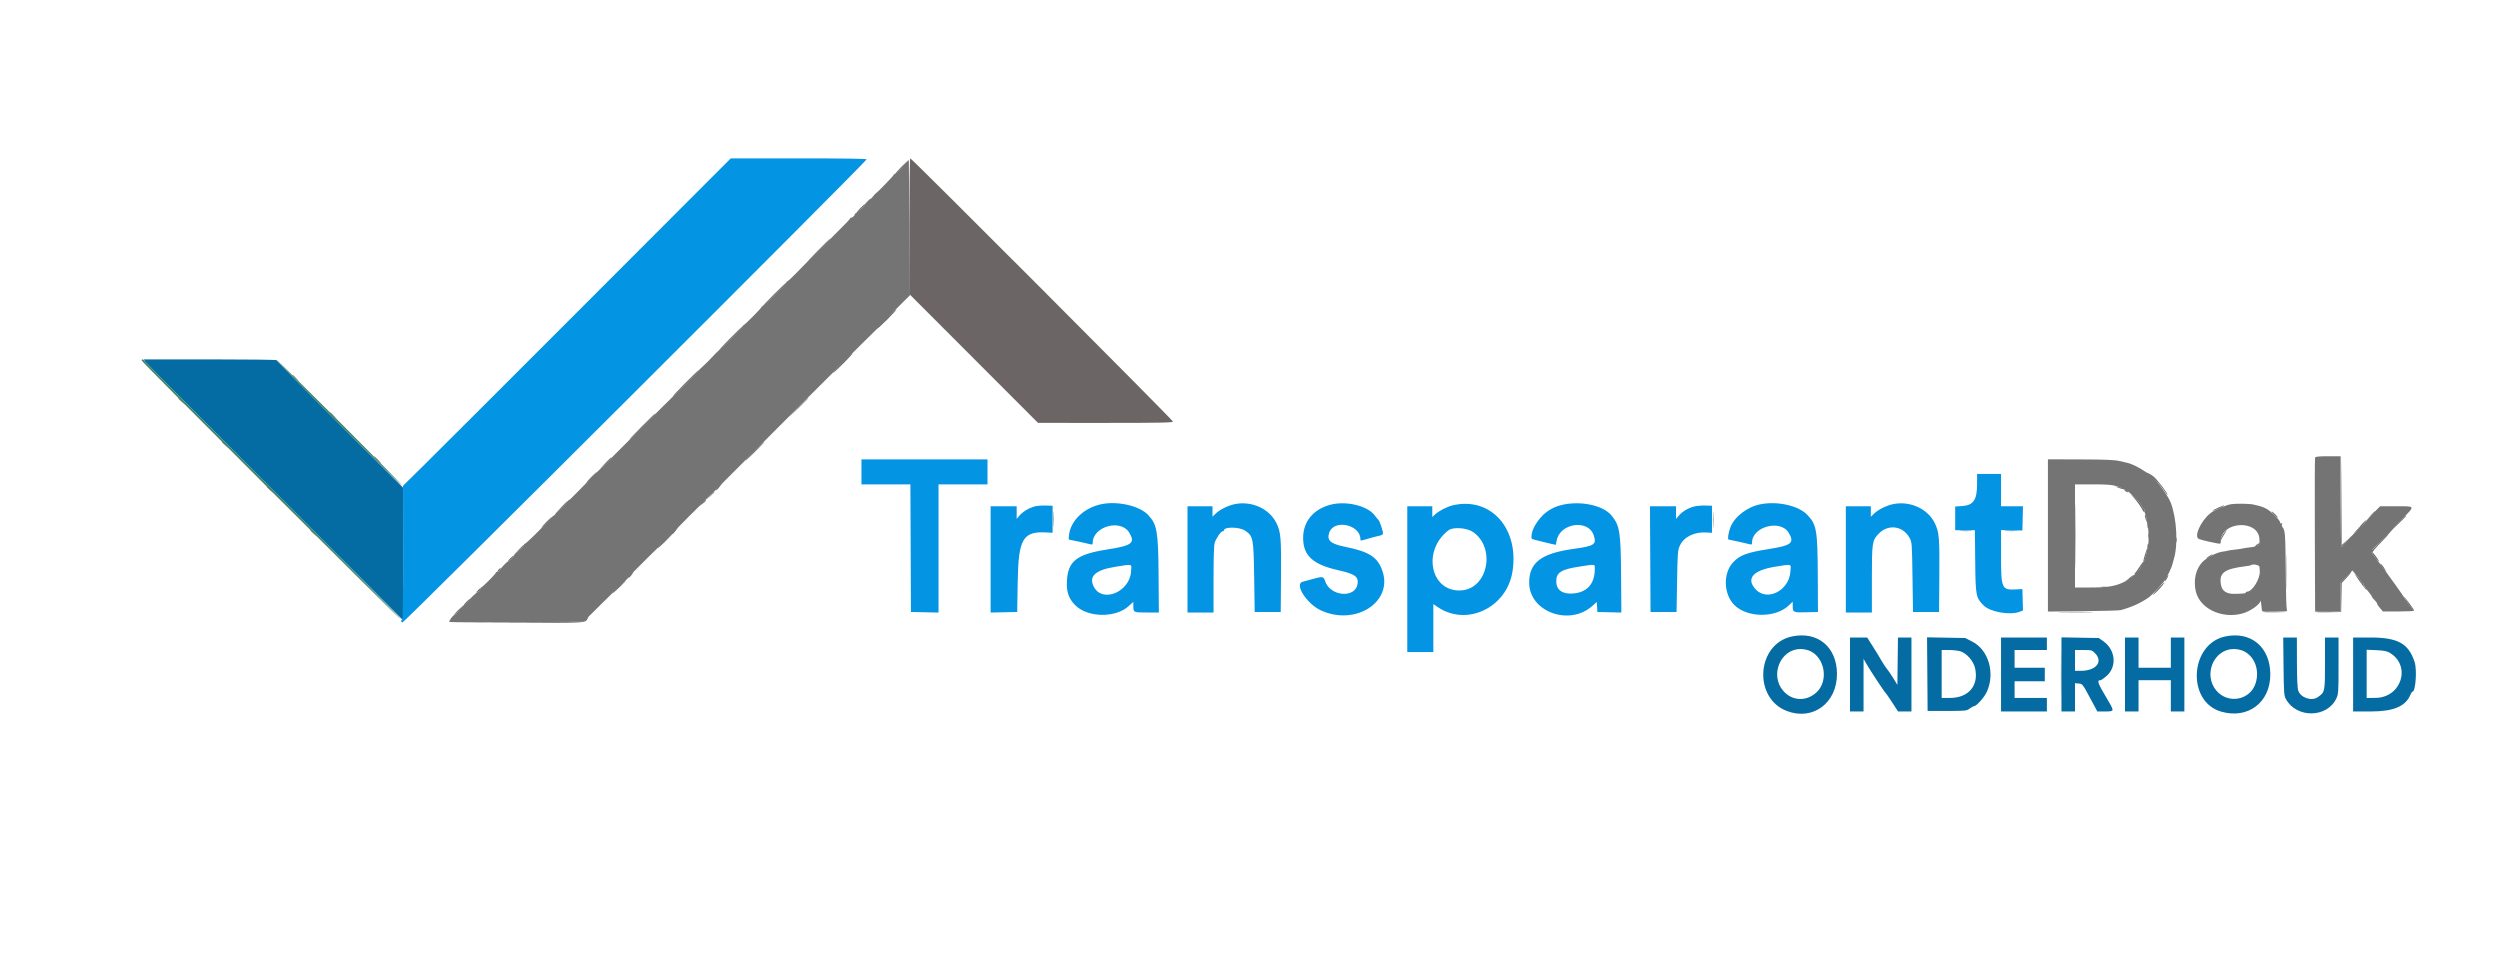 <svg id="svg" version="1.1" xmlns="http://www.w3.org/2000/svg" xmlns:xlink="http://www.w3.org/1999/xlink" width="400" height="155.527" viewBox="0, 0, 400,155.527"><g id="svgg"><path id="path0" d="M145.500 36.195 L 145.500 47.057 155.792 57.360 L 166.083 67.663 176.875 67.665 C 185.733 67.666,187.667 67.627,187.667 67.445 C 187.667 67.209,145.877 25.333,145.641 25.333 C 145.563 25.333,145.500 30.221,145.500 36.195 M144.167 26.750 C 143.576 27.346,143.166 27.825,143.255 27.814 C 143.415 27.794,145.456 25.667,145.314 25.667 C 145.274 25.667,144.757 26.154,144.167 26.750 M137.493 33.456 C 137.084 33.889,136.974 34.058,137.248 33.831 C 138.116 33.110,138.551 32.667,138.391 32.667 C 138.306 32.667,137.902 33.022,137.493 33.456 M130.831 40.119 C 128.580 42.416,128.525 42.534,130.702 40.396 C 132.348 38.779,132.929 38.167,132.815 38.167 C 132.776 38.167,131.883 39.045,130.831 40.119 M123.828 47.089 C 122.780 48.140,121.969 49.000,122.026 49.000 C 122.165 49.000,125.858 45.302,125.788 45.232 C 125.758 45.202,124.876 46.038,123.828 47.089 M141.756 51.005 C 140.934 51.818,140.299 52.521,140.345 52.567 C 140.390 52.612,141.135 51.941,142.000 51.075 C 142.864 50.209,143.499 49.506,143.411 49.513 C 143.322 49.521,142.578 50.192,141.756 51.005 M116.747 54.198 C 115.649 55.315,114.885 56.128,115.049 56.004 C 115.545 55.633,118.988 52.167,118.862 52.167 C 118.797 52.167,117.846 53.081,116.747 54.198 M134.713 58.094 C 133.868 58.959,133.232 59.667,133.300 59.667 C 133.368 59.667,134.133 58.954,135.000 58.083 C 135.867 57.212,136.503 56.505,136.413 56.511 C 136.324 56.517,135.558 57.229,134.713 58.094 M109.700 61.223 C 108.582 62.354,107.667 63.336,107.667 63.404 C 107.667 63.473,108.135 63.041,108.708 62.445 C 109.281 61.849,110.253 60.868,110.868 60.264 C 111.484 59.661,111.930 59.167,111.860 59.167 C 111.790 59.167,110.818 60.092,109.700 61.223 M46.833 60.052 C 46.833 60.081,47.077 60.325,47.375 60.594 L 47.917 61.083 47.427 60.542 C 46.971 60.037,46.833 59.923,46.833 60.052 M28.500 63.719 C 28.500 63.748,28.744 63.991,29.042 64.260 L 29.583 64.750 29.094 64.208 C 28.638 63.703,28.500 63.590,28.500 63.719 M127.876 65.042 C 127.121 65.798,126.448 66.492,126.381 66.583 C 126.315 66.675,126.952 66.077,127.797 65.253 C 129.212 63.876,129.410 63.665,129.292 63.667 C 129.269 63.668,128.632 64.287,127.876 65.042 M52.833 66.052 C 52.833 66.081,53.077 66.325,53.375 66.594 L 53.917 67.083 53.427 66.542 C 52.971 66.037,52.833 65.923,52.833 66.052 M102.667 68.250 C 101.524 69.396,100.636 70.333,100.695 70.333 C 100.798 70.333,104.833 66.321,104.833 66.218 C 104.833 66.091,104.628 66.284,102.667 68.250 M35.500 70.719 C 35.500 70.748,35.744 70.991,36.042 71.260 L 36.583 71.750 36.094 71.208 C 35.638 70.703,35.500 70.590,35.500 70.719 M120.620 72.252 C 119.736 73.124,119.142 73.767,119.298 73.680 C 119.618 73.504,122.461 70.667,122.318 70.667 C 122.267 70.667,121.503 71.380,120.620 72.252 M60.333 73.583 C 60.644 73.904,60.936 74.167,60.982 74.167 C 61.028 74.167,60.811 73.904,60.500 73.583 C 60.189 73.262,59.897 73.000,59.851 73.000 C 59.805 73.000,60.022 73.262,60.333 73.583 M374.540 80.208 C 374.518 84.219,374.556 87.500,374.625 87.500 C 374.694 87.500,374.969 87.219,375.236 86.875 L 375.722 86.250 375.196 86.738 L 374.670 87.226 374.625 80.071 L 374.580 72.917 374.540 80.208 M96.828 74.117 L 95.917 75.068 96.750 74.335 C 97.491 73.682,97.952 73.167,97.794 73.167 C 97.764 73.167,97.329 73.594,96.828 74.117 M94.494 76.438 C 93.993 76.954,93.700 77.310,93.842 77.230 C 94.108 77.080,95.598 75.500,95.474 75.500 C 95.436 75.500,94.995 75.922,94.494 76.438 M344.664 76.613 C 345.124 77.042,345.775 77.792,346.111 78.280 C 346.447 78.768,346.752 79.167,346.788 79.167 C 347.032 79.167,345.083 76.623,344.521 76.208 C 343.704 75.605,343.764 75.774,344.664 76.613 M115.061 77.715 C 114.601 78.245,114.402 78.580,114.633 78.437 C 114.832 78.314,115.565 77.333,115.458 77.333 C 115.423 77.333,115.244 77.505,115.061 77.715 M332.077 85.750 C 332.077 90.333,332.099 92.184,332.125 89.863 C 332.151 87.542,332.151 83.792,332.125 81.530 C 332.099 79.268,332.077 81.167,332.077 85.750 M42.667 77.885 C 42.667 77.914,42.910 78.158,43.208 78.427 L 43.750 78.917 43.260 78.375 C 42.804 77.870,42.667 77.757,42.667 77.885 M339.000 78.063 C 339.321 78.187,339.615 78.261,339.653 78.228 C 339.775 78.120,339.598 78.041,339.000 77.938 L 338.417 77.836 339.000 78.063 M340.071 78.587 C 340.248 78.721,340.433 78.789,340.483 78.739 C 340.588 78.635,340.164 78.337,339.917 78.341 C 339.825 78.343,339.895 78.453,340.071 78.587 M113.658 79.292 L 113.083 79.917 113.708 79.342 C 114.290 78.808,114.410 78.667,114.283 78.667 C 114.255 78.667,113.974 78.948,113.658 79.292 M341.368 79.587 C 341.799 80.043,342.379 80.829,342.656 81.333 C 343.022 81.999,343.161 82.147,343.164 81.875 C 343.165 81.669,343.110 81.500,343.041 81.500 C 342.971 81.500,342.821 81.288,342.706 81.029 C 342.480 80.519,341.876 79.827,341.083 79.170 C 340.808 78.942,340.936 79.130,341.368 79.587 M112.314 80.519 L 111.750 81.037 112.287 80.678 C 112.582 80.480,112.867 80.246,112.921 80.159 C 113.103 79.866,112.883 79.996,112.314 80.519 M89.828 81.117 L 88.917 82.068 89.750 81.335 C 90.491 80.682,90.952 80.167,90.794 80.167 C 90.764 80.167,90.329 80.594,89.828 81.117 M354.875 81.244 C 354.394 81.468,354.000 81.688,354.000 81.733 C 354.000 81.837,355.532 81.176,355.742 80.980 C 355.986 80.753,355.822 80.803,354.875 81.244 M168.564 83.083 C 168.564 84.183,168.591 84.612,168.624 84.035 C 168.656 83.459,168.656 82.559,168.623 82.035 C 168.590 81.512,168.563 81.983,168.564 83.083 M274.064 83.167 C 274.064 84.313,274.091 84.781,274.123 84.208 C 274.156 83.635,274.156 82.698,274.123 82.125 C 274.091 81.552,274.064 82.021,274.064 83.167 M363.833 82.333 C 364.102 82.608,364.376 82.833,364.442 82.833 C 364.508 82.833,364.347 82.608,364.083 82.333 C 363.820 82.058,363.546 81.833,363.474 81.833 C 363.403 81.833,363.565 82.058,363.833 82.333 M379.406 82.375 L 378.917 82.917 379.458 82.427 C 379.963 81.971,380.077 81.833,379.948 81.833 C 379.919 81.833,379.675 82.077,379.406 82.375 M343.186 82.500 C 343.194 82.637,343.260 82.938,343.333 83.167 L 343.467 83.583 343.481 83.167 C 343.489 82.938,343.422 82.637,343.333 82.500 C 343.190 82.278,343.173 82.278,343.186 82.500 M383.671 83.728 L 382.592 84.917 383.796 83.754 C 384.458 83.115,385.000 82.572,385.000 82.546 C 385.000 82.350,384.596 82.710,383.671 83.728 M87.328 83.605 C 86.827 84.121,86.533 84.477,86.676 84.396 C 86.941 84.246,88.431 82.667,88.307 82.667 C 88.269 82.667,87.829 83.089,87.328 83.605 M378.030 83.719 C 377.739 84.020,377.500 84.337,377.501 84.425 C 377.501 84.512,377.768 84.294,378.093 83.939 C 378.819 83.149,378.765 82.960,378.030 83.719 M107.958 84.818 C 107.506 85.297,107.350 85.613,107.659 85.421 C 107.827 85.317,108.560 84.333,108.469 84.333 C 108.440 84.333,108.210 84.552,107.958 84.818 M376.848 85.064 L 376.445 85.583 376.922 85.130 C 377.184 84.881,377.365 84.647,377.324 84.610 C 377.284 84.574,377.069 84.778,376.848 85.064 M49.667 84.885 C 49.667 84.914,49.910 85.158,50.208 85.427 L 50.750 85.917 50.260 85.375 C 49.804 84.870,49.667 84.757,49.667 84.885 M355.964 85.125 C 355.594 85.549,355.291 86.180,355.403 86.292 C 355.456 86.345,355.500 86.312,355.500 86.218 C 355.500 86.124,355.685 85.774,355.912 85.440 C 356.353 84.789,356.376 84.653,355.964 85.125 M343.709 85.750 C 343.711 86.117,343.745 86.247,343.785 86.040 C 343.824 85.832,343.823 85.532,343.781 85.373 C 343.739 85.214,343.707 85.383,343.709 85.750 M380.704 86.862 L 379.324 88.219 379.758 88.845 C 379.997 89.190,380.350 89.609,380.544 89.777 C 380.756 89.962,380.669 89.763,380.326 89.278 C 380.013 88.835,379.691 88.432,379.611 88.382 C 379.531 88.333,380.090 87.664,380.854 86.896 C 381.618 86.128,382.207 85.501,382.163 85.503 C 382.119 85.504,381.463 86.116,380.704 86.862 M106.083 86.768 C 105.442 87.369,105.067 87.782,105.250 87.686 C 105.574 87.516,107.488 85.662,107.329 85.671 C 107.286 85.674,106.725 86.168,106.083 86.768 M348.209 86.417 C 348.211 86.783,348.245 86.914,348.285 86.706 C 348.324 86.499,348.323 86.199,348.281 86.040 C 348.239 85.880,348.207 86.050,348.209 86.417 M361.023 87.181 C 360.807 87.356,360.699 87.500,360.783 87.500 C 361.006 87.500,361.597 87.042,361.500 86.945 C 361.454 86.899,361.240 87.006,361.023 87.181 M365.740 91.500 C 365.740 94.021,365.763 95.052,365.791 93.792 C 365.820 92.531,365.820 90.469,365.791 89.208 C 365.763 87.948,365.740 88.979,365.740 91.500 M82.993 87.950 L 82.250 88.734 83.000 88.085 C 83.679 87.498,83.967 87.167,83.799 87.167 C 83.764 87.167,83.402 87.519,82.993 87.950 M343.426 88.042 C 343.391 88.156,343.247 88.606,343.108 89.042 C 342.968 89.477,342.908 89.833,342.975 89.833 C 343.041 89.833,343.216 89.383,343.364 88.833 C 343.586 88.004,343.637 87.353,343.426 88.042 M353.417 89.000 C 353.142 89.182,352.992 89.330,353.083 89.329 C 353.250 89.326,354.157 88.676,354.000 88.671 C 353.954 88.670,353.692 88.818,353.417 89.000 M81.615 89.352 C 81.357 89.617,81.212 89.833,81.294 89.833 C 81.477 89.833,82.250 89.026,82.153 88.936 C 82.115 88.901,81.872 89.088,81.615 89.352 M342.257 90.792 C 341.986 91.227,341.686 91.638,341.591 91.706 C 341.477 91.786,341.487 91.829,341.621 91.831 C 341.734 91.832,341.957 91.627,342.117 91.375 C 342.278 91.123,342.448 90.879,342.496 90.833 C 342.701 90.637,342.992 90.000,342.876 90.000 C 342.807 90.000,342.528 90.357,342.257 90.792 M380.968 90.417 C 381.072 90.600,381.316 90.938,381.509 91.167 L 381.861 91.583 381.556 91.029 C 381.388 90.724,381.144 90.386,381.014 90.279 C 380.816 90.114,380.809 90.136,380.968 90.417 M79.750 91.167 C 79.584 91.350,79.532 91.500,79.635 91.500 C 79.738 91.500,79.902 91.350,80.000 91.167 C 80.098 90.983,80.150 90.833,80.115 90.833 C 80.080 90.833,79.916 90.983,79.750 91.167 M100.875 91.901 C 100.449 92.351,100.367 92.651,100.759 92.326 C 100.995 92.130,101.410 91.496,101.298 91.503 C 101.271 91.504,101.081 91.684,100.875 91.901 M375.294 92.384 L 374.504 93.250 374.502 95.551 L 374.500 97.852 372.416 97.801 C 371.270 97.773,370.333 97.808,370.333 97.880 C 370.333 97.951,371.290 97.989,372.458 97.963 L 374.583 97.917 374.630 95.595 L 374.676 93.274 375.422 92.478 C 376.060 91.795,376.295 91.472,376.125 91.509 C 376.102 91.514,375.728 91.908,375.294 92.384 M376.919 92.083 C 377.501 93.030,378.667 94.566,378.667 94.387 C 378.667 94.288,378.554 94.114,378.417 94.000 C 378.279 93.886,378.167 93.689,378.167 93.563 C 378.167 93.437,378.097 93.333,378.011 93.333 C 377.926 93.333,377.811 93.202,377.755 93.042 C 377.700 92.881,377.420 92.487,377.133 92.167 C 376.649 91.626,376.634 91.620,376.919 92.083 M340.673 92.507 C 339.920 93.150,340.105 93.145,340.917 92.500 C 341.263 92.225,341.479 92.003,341.398 92.007 C 341.317 92.010,340.990 92.235,340.673 92.507 M346.589 92.431 C 346.434 92.668,346.345 92.900,346.391 92.947 C 346.437 92.993,346.595 92.799,346.742 92.515 C 347.066 91.889,346.977 91.839,346.589 92.431 M98.917 93.944 C 98.275 94.549,97.900 94.964,98.083 94.867 C 98.403 94.698,100.321 92.827,100.161 92.839 C 100.118 92.843,99.558 93.340,98.917 93.944 M345.404 94.042 C 344.338 95.158,344.066 95.623,344.989 94.750 C 345.633 94.142,346.439 93.167,346.298 93.167 C 346.266 93.167,345.864 93.560,345.404 94.042 M336.294 93.951 C 336.501 93.991,336.801 93.990,336.960 93.948 C 337.120 93.906,336.950 93.874,336.583 93.875 C 336.217 93.877,336.086 93.911,336.294 93.951 M76.401 94.524 C 76.085 94.880,76.085 94.881,76.458 94.685 C 76.665 94.577,76.833 94.416,76.833 94.327 C 76.833 94.091,76.754 94.127,76.401 94.524 M384.686 95.587 C 384.817 95.935,386.088 97.654,386.218 97.660 C 386.292 97.664,385.998 97.198,385.564 96.625 C 384.649 95.418,384.599 95.359,384.686 95.587 M74.585 96.332 C 73.933 97.012,74.115 97.048,74.807 96.375 C 75.114 96.077,75.296 95.833,75.213 95.833 C 75.130 95.833,74.848 96.058,74.585 96.332 M73.075 97.856 C 72.713 98.235,72.539 98.478,72.688 98.397 C 72.948 98.256,73.931 97.167,73.799 97.167 C 73.763 97.167,73.438 97.477,73.075 97.856 M361.980 97.881 C 362.052 97.952,363.005 97.989,364.097 97.963 L 366.083 97.915 363.966 97.833 C 362.802 97.787,361.908 97.809,361.980 97.881 M329.885 97.958 C 331.151 97.986,333.176 97.986,334.385 97.958 C 335.594 97.929,334.558 97.906,332.083 97.906 C 329.608 97.906,328.619 97.930,329.885 97.958 M93.668 99.082 L 93.278 99.498 82.680 99.542 L 72.083 99.586 82.766 99.626 C 94.307 99.670,93.588 99.718,94.068 98.875 C 94.255 98.546,94.092 98.630,93.668 99.082 " stroke="none" fill="#6b6665" fill-rule="evenodd"></path><path id="path1" d="M23.242 57.875 C 23.386 58.081,32.727 67.476,44.002 78.751 L 64.500 99.253 64.500 88.644 L 64.500 78.036 54.345 67.900 C 48.760 62.325,44.227 57.704,44.272 57.632 C 44.316 57.559,39.544 57.500,33.667 57.500 L 22.981 57.500 23.242 57.875 M313.708 84.956 C 314.144 84.990,314.856 84.990,315.292 84.956 C 315.727 84.922,315.371 84.893,314.500 84.893 C 313.629 84.893,313.273 84.922,313.708 84.956 M320.964 84.956 C 321.448 84.990,322.198 84.990,322.631 84.956 C 323.063 84.921,322.667 84.894,321.750 84.894 C 320.833 84.895,320.480 84.923,320.964 84.956 M286.712 101.832 C 281.032 103.037,280.455 111.699,285.917 113.768 C 290.073 115.342,293.919 112.488,293.915 107.833 C 293.910 103.522,290.833 100.958,286.712 101.832 M356.045 101.832 C 350.347 103.038,349.835 112.255,355.376 113.859 C 359.671 115.103,363.250 112.402,363.250 107.917 C 363.250 103.554,360.176 100.958,356.045 101.832 M296.000 107.917 L 296.000 113.833 297.083 113.833 L 298.167 113.833 298.168 109.625 L 298.170 105.417 298.648 106.250 C 299.245 107.290,301.507 110.721,301.670 110.833 C 301.736 110.879,302.218 111.573,302.739 112.375 L 303.688 113.833 304.761 113.833 L 305.833 113.833 305.833 107.917 L 305.833 102.000 304.753 102.000 L 303.673 102.000 303.628 105.792 L 303.583 109.583 302.943 108.536 C 302.591 107.960,302.129 107.282,301.916 107.030 C 301.704 106.777,301.317 106.194,301.057 105.733 C 300.796 105.272,300.171 104.246,299.667 103.451 L 298.750 102.007 297.375 102.003 L 296.000 102.000 296.000 107.917 M308.373 107.862 L 308.417 113.750 311.528 113.750 C 314.494 113.750,314.663 113.732,315.146 113.375 C 315.425 113.169,315.721 113.000,315.803 113.000 C 316.230 113.000,317.484 111.602,317.912 110.648 C 319.245 107.678,318.159 103.975,315.570 102.659 L 314.436 102.083 311.382 102.028 L 308.329 101.973 308.373 107.862 M320.167 107.917 L 320.167 113.833 323.833 113.833 L 327.500 113.833 327.500 112.750 L 327.500 111.667 324.917 111.667 L 322.333 111.667 322.333 110.333 L 322.333 109.000 324.750 109.000 L 327.167 109.000 327.167 107.917 L 327.167 106.833 324.750 106.833 L 322.333 106.833 322.333 105.417 L 322.333 104.000 324.917 104.000 L 327.500 104.000 327.500 103.000 L 327.500 102.000 323.833 102.000 L 320.167 102.000 320.167 107.917 M329.833 107.906 L 329.833 113.833 330.917 113.833 L 332.000 113.833 332.000 111.573 L 332.000 109.313 332.602 109.365 C 333.191 109.416,333.229 109.463,334.387 111.625 L 335.571 113.833 336.775 113.833 C 338.324 113.833,338.324 113.832,337.229 111.983 C 335.614 109.256,335.459 108.833,336.070 108.833 C 336.189 108.833,336.630 108.531,337.049 108.162 C 338.747 106.668,338.494 103.974,336.525 102.590 L 335.806 102.083 332.820 102.031 L 329.833 101.979 329.833 107.906 M340.000 107.917 L 340.000 113.833 341.083 113.833 L 342.167 113.833 342.167 111.333 L 342.167 108.833 344.750 108.833 L 347.333 108.833 347.333 111.333 L 347.333 113.833 348.417 113.833 L 349.500 113.833 349.500 107.917 L 349.500 102.000 348.417 102.000 L 347.333 102.000 347.333 104.417 L 347.333 106.833 344.750 106.833 L 342.167 106.833 342.167 104.417 L 342.167 102.000 341.083 102.000 L 340.000 102.000 340.000 107.917 M365.365 106.625 C 365.412 110.794,365.448 111.307,365.733 111.833 C 367.425 114.950,372.335 114.900,373.816 111.750 C 374.145 111.049,374.167 110.731,374.167 106.502 L 374.167 102.000 373.083 102.000 L 372.000 102.000 372.000 106.094 C 372.000 110.704,371.990 110.752,370.838 111.548 C 369.849 112.232,368.115 111.646,367.718 110.494 C 367.587 110.113,367.516 108.568,367.509 105.958 L 367.500 102.000 366.407 102.000 L 365.314 102.000 365.365 106.625 M376.500 107.917 L 376.500 113.833 379.384 113.833 C 382.955 113.833,384.904 113.008,385.664 111.172 C 385.780 110.894,385.930 110.667,385.999 110.667 C 386.496 110.667,386.746 107.158,386.337 105.917 C 385.357 102.939,383.651 102.000,379.220 102.000 L 376.500 102.000 376.500 107.917 M289.593 104.148 C 291.963 105.225,292.588 108.877,290.713 110.703 C 289.084 112.290,286.749 112.206,285.295 110.508 C 283.146 107.997,284.884 103.841,288.083 103.841 C 288.542 103.841,289.221 103.979,289.593 104.148 M358.926 104.148 C 360.709 104.958,361.559 107.136,360.920 109.261 C 360.092 112.015,356.526 112.725,354.633 110.513 C 352.463 107.978,354.189 103.841,357.417 103.841 C 357.875 103.841,358.554 103.979,358.926 104.148 M313.583 104.184 C 314.629 104.470,315.749 105.730,316.015 106.918 C 316.636 109.692,314.968 111.667,312.006 111.667 L 310.667 111.667 310.667 107.833 L 310.667 104.000 311.792 104.001 C 312.410 104.001,313.217 104.084,313.583 104.184 M335.179 104.487 C 336.566 105.874,335.395 107.333,332.896 107.333 L 332.000 107.333 332.000 105.667 L 332.000 104.000 333.346 104.000 C 334.612 104.000,334.721 104.029,335.179 104.487 M382.323 104.423 C 385.864 106.497,384.240 111.652,380.042 111.663 L 378.667 111.667 378.667 107.813 L 378.667 103.960 380.216 104.028 C 381.362 104.078,381.909 104.181,382.323 104.423 " stroke="none" fill="#046ca3" fill-rule="evenodd"></path><path id="path2" d="M93.833 48.451 C 81.137 61.159,69.341 72.942,67.618 74.636 L 64.486 77.715 64.496 88.536 C 64.504 95.857,64.452 99.323,64.337 99.252 C 64.243 99.194,64.167 99.229,64.167 99.329 C 64.167 99.429,64.268 99.549,64.392 99.597 C 64.620 99.684,138.667 25.805,138.667 25.490 C 138.667 25.394,134.488 25.336,127.792 25.340 L 116.917 25.347 93.833 48.451 M137.833 75.500 L 137.833 77.500 141.749 77.500 L 145.664 77.500 145.707 87.708 L 145.750 97.917 147.958 97.963 L 150.167 98.010 150.167 87.755 L 150.167 77.500 154.083 77.500 L 158.000 77.500 158.000 75.500 L 158.000 73.500 147.917 73.500 L 137.833 73.500 137.833 75.500 M316.333 77.422 C 316.333 80.003,315.753 80.853,313.911 80.970 L 312.833 81.039 312.833 82.936 L 312.833 84.833 314.408 84.833 L 315.982 84.833 316.033 89.792 C 316.090 95.352,316.143 95.632,317.384 96.873 C 318.452 97.941,321.679 98.487,323.214 97.860 L 323.678 97.670 323.631 95.960 L 323.583 94.250 322.583 94.304 C 320.268 94.429,320.167 94.202,320.167 88.915 L 320.167 84.814 321.875 84.846 L 323.583 84.878 323.630 82.939 L 323.677 81.000 321.922 81.000 L 320.167 81.000 320.167 78.417 L 320.167 75.833 318.250 75.833 L 316.333 75.833 316.333 77.422 M176.500 80.615 C 173.622 81.098,171.309 83.210,171.039 85.598 C 170.994 86.003,170.989 86.333,171.028 86.333 C 171.147 86.333,174.230 87.007,174.542 87.101 C 174.750 87.164,174.833 87.096,174.833 86.865 C 174.833 84.236,179.306 82.974,180.673 85.216 C 181.684 86.874,181.132 87.299,177.174 87.914 C 172.284 88.674,170.872 89.773,170.707 92.943 C 170.618 94.677,170.973 95.739,171.995 96.794 C 173.971 98.835,178.481 98.920,180.611 96.956 L 181.333 96.291 181.333 96.882 C 181.333 98.000,181.333 98.000,183.476 98.000 L 185.417 98.000 185.375 92.208 C 185.322 84.982,185.145 83.942,183.701 82.389 C 182.414 81.004,179.080 80.182,176.500 80.615 M197.529 80.668 C 196.484 80.889,195.165 81.540,194.542 82.145 L 194.000 82.670 194.000 81.835 L 194.000 81.000 192.000 81.000 L 190.000 81.000 190.000 89.500 L 190.000 98.000 192.083 98.000 L 194.167 98.000 194.167 92.692 C 194.167 89.115,194.229 87.198,194.359 86.817 C 194.609 86.081,195.358 85.008,195.625 85.004 C 195.740 85.002,195.833 84.937,195.833 84.860 C 195.833 84.256,198.299 84.286,199.213 84.901 C 200.514 85.777,200.573 86.081,200.667 92.333 L 200.750 97.917 202.833 97.917 L 204.917 97.917 204.961 92.175 C 205.007 86.040,204.930 85.128,204.239 83.713 C 203.100 81.382,200.260 80.093,197.529 80.668 M212.837 80.767 C 210.107 81.501,208.499 83.469,208.501 86.072 C 208.504 88.901,210.053 90.321,214.137 91.238 C 216.776 91.831,217.375 92.252,217.215 93.404 C 216.884 95.789,212.802 95.440,212.008 92.958 C 211.771 92.220,211.604 92.194,210.018 92.650 C 209.412 92.824,208.701 93.015,208.438 93.075 C 207.028 93.395,209.062 96.608,211.340 97.658 C 216.886 100.214,222.938 96.302,221.172 91.301 C 220.405 89.128,219.066 88.266,215.257 87.496 C 212.877 87.014,212.262 86.475,212.674 85.229 C 213.402 83.023,217.667 83.917,217.667 86.276 C 217.667 86.560,217.617 86.564,219.044 86.148 C 219.707 85.955,220.462 85.758,220.722 85.711 C 220.981 85.664,221.229 85.532,221.273 85.418 C 221.358 85.194,220.752 83.332,220.543 83.178 C 220.472 83.126,220.209 82.807,219.957 82.468 C 218.795 80.909,215.362 80.089,212.837 80.767 M250.042 80.753 C 248.106 81.173,246.667 82.250,245.595 84.079 C 245.105 84.915,244.871 86.067,245.156 86.243 C 245.293 86.328,248.724 87.167,248.934 87.167 C 248.947 87.167,249.003 86.885,249.058 86.542 C 249.518 83.701,254.120 83.001,254.991 85.640 C 255.482 87.128,255.147 87.352,251.715 87.830 C 246.598 88.543,244.667 90.018,244.667 93.215 C 244.667 97.892,251.118 100.253,254.802 96.925 L 255.481 96.312 255.532 97.114 L 255.583 97.917 257.500 97.963 L 259.417 98.010 259.375 92.213 C 259.323 85.046,259.171 84.093,257.826 82.461 C 256.518 80.874,253.018 80.106,250.042 80.753 M281.685 80.680 C 279.535 81.102,277.497 82.682,276.841 84.433 C 276.527 85.275,276.384 86.333,276.585 86.333 C 276.711 86.333,279.701 86.997,280.042 87.100 C 280.264 87.168,280.333 87.092,280.333 86.780 C 280.333 84.273,284.859 83.061,286.173 85.216 C 287.173 86.856,286.670 87.273,282.990 87.851 C 279.549 88.391,278.383 88.823,277.316 89.949 C 275.665 91.692,275.753 95.061,277.495 96.803 C 279.560 98.868,284.086 98.900,286.208 96.865 L 286.833 96.266 286.836 96.925 C 286.840 97.993,286.890 98.017,288.992 97.964 L 290.874 97.917 290.844 91.958 C 290.809 84.802,290.656 83.931,289.165 82.372 C 287.758 80.901,284.414 80.144,281.685 80.680 M302.863 80.668 C 301.834 80.885,300.506 81.548,299.875 82.159 L 299.333 82.684 299.333 81.842 L 299.333 81.000 297.333 81.000 L 295.333 81.000 295.333 89.500 L 295.333 98.000 297.417 98.000 L 299.500 98.000 299.500 92.728 C 299.500 86.795,299.546 86.485,300.577 85.403 C 302.080 83.824,304.439 84.114,305.500 86.006 C 305.916 86.749,305.917 86.759,306.000 92.333 L 306.083 97.917 308.167 97.917 L 310.250 97.917 310.294 92.175 C 310.341 86.040,310.263 85.128,309.572 83.713 C 308.433 81.382,305.593 80.093,302.863 80.668 M232.437 80.852 C 231.558 81.058,230.182 81.764,229.625 82.293 L 229.167 82.729 229.167 81.865 L 229.167 81.000 227.167 81.000 L 225.167 81.000 225.167 92.667 L 225.167 104.333 227.250 104.333 L 229.333 104.333 229.333 100.492 L 229.333 96.651 230.042 97.133 C 234.659 100.276,241.054 97.256,241.990 91.491 C 243.115 84.554,238.511 79.426,232.437 80.852 M165.387 81.070 C 164.467 81.362,163.611 81.903,163.090 82.522 L 162.667 83.026 162.667 82.013 L 162.667 81.000 160.583 81.000 L 158.500 81.000 158.500 89.505 L 158.500 98.010 160.625 97.963 L 162.750 97.917 162.835 93.000 C 162.952 86.194,163.676 84.974,167.465 85.195 L 168.417 85.250 168.417 83.083 L 168.417 80.917 167.250 80.883 C 166.608 80.864,165.770 80.948,165.387 81.070 M270.992 81.057 C 270.044 81.317,269.141 81.868,268.590 82.522 L 268.167 83.026 268.167 82.013 L 268.167 81.000 266.082 81.000 L 263.997 81.000 264.040 89.458 L 264.083 97.917 266.167 97.917 L 268.250 97.917 268.333 93.000 C 268.411 88.409,268.441 88.032,268.777 87.303 C 269.427 85.897,271.084 85.075,273.028 85.195 L 273.917 85.250 273.917 83.083 L 273.917 80.917 272.833 80.883 C 272.237 80.864,271.409 80.943,270.992 81.057 M235.689 85.123 C 239.360 87.659,238.072 94.158,233.837 94.461 C 228.902 94.814,227.460 88.115,231.766 84.840 C 232.498 84.283,234.705 84.442,235.689 85.123 M180.962 91.488 C 180.733 94.691,176.457 96.488,175.059 93.968 C 174.109 92.257,175.194 91.205,178.438 90.690 C 181.338 90.229,181.059 90.141,180.962 91.488 M255.167 91.053 C 255.167 93.416,253.924 94.800,251.657 94.962 C 249.957 95.084,249.000 94.377,249.000 93.000 C 249.000 91.616,249.777 91.112,252.583 90.677 C 255.380 90.243,255.167 90.212,255.167 91.053 M286.463 91.480 C 286.246 94.509,282.728 96.284,280.898 94.288 C 279.325 92.571,280.474 91.241,284.017 90.678 C 286.825 90.231,286.558 90.144,286.463 91.480 " stroke="none" fill="#0494e4" fill-rule="evenodd"></path><path id="path3" d="M144.417 26.692 C 143.867 27.301,143.323 27.807,143.208 27.817 C 143.094 27.826,143.000 27.892,143.000 27.963 C 143.000 28.098,140.429 30.764,140.206 30.861 C 140.135 30.892,139.910 31.133,139.705 31.397 C 139.501 31.662,139.333 31.834,139.333 31.780 C 139.333 31.655,138.423 32.550,138.419 32.679 C 138.416 32.809,137.888 33.326,137.197 33.875 C 136.880 34.127,136.674 34.333,136.739 34.333 C 136.804 34.333,136.745 34.446,136.607 34.583 C 136.470 34.721,136.277 34.833,136.179 34.833 C 136.080 34.833,136.000 34.895,136.000 34.971 C 136.000 35.047,135.355 35.740,134.567 36.513 C 133.778 37.285,132.972 38.093,132.775 38.309 C 132.578 38.525,131.679 39.425,130.778 40.309 C 128.781 42.269,129.024 42.026,127.443 43.654 C 126.725 44.394,126.068 45.000,125.985 45.000 C 125.902 45.000,125.833 45.067,125.833 45.148 C 125.833 45.230,125.000 46.130,123.981 47.148 C 122.963 48.167,122.063 49.000,121.981 49.000 C 121.900 49.000,121.833 49.062,121.833 49.138 C 121.833 49.291,119.399 51.753,119.000 52.004 C 118.862 52.091,118.802 52.163,118.866 52.164 C 118.972 52.166,115.608 55.559,114.888 56.178 C 114.720 56.321,114.278 56.771,113.905 57.178 C 113.532 57.584,112.913 58.198,112.530 58.542 C 112.146 58.885,111.866 59.167,111.906 59.167 C 111.974 59.167,107.442 63.710,105.558 65.531 C 104.926 66.142,101.940 69.127,100.626 70.463 C 100.511 70.580,99.892 71.199,99.250 71.838 C 98.054 73.031,98.006 73.080,97.512 73.608 C 97.353 73.778,96.817 74.297,96.320 74.762 C 95.823 75.227,95.066 75.977,94.637 76.428 C 94.208 76.880,93.775 77.325,93.675 77.417 C 93.575 77.508,92.932 78.163,92.246 78.872 C 91.561 79.580,90.997 80.105,90.994 80.038 C 90.991 79.971,90.897 80.074,90.786 80.266 C 90.674 80.458,90.171 80.978,89.667 81.423 C 89.162 81.867,88.769 82.273,88.792 82.324 C 88.815 82.375,88.773 82.417,88.699 82.417 C 88.625 82.417,88.227 82.792,87.816 83.250 C 86.628 84.573,84.148 87.000,83.983 87.000 C 83.901 87.000,83.832 87.094,83.831 87.208 C 83.830 87.323,83.458 87.717,83.006 88.083 C 82.553 88.450,82.180 88.831,82.175 88.929 C 82.166 89.117,81.468 89.833,81.294 89.833 C 81.139 89.833,80.185 90.822,79.992 91.182 C 79.898 91.357,79.712 91.500,79.577 91.500 C 79.443 91.500,79.333 91.563,79.333 91.639 C 79.333 91.820,77.153 94.000,76.972 94.000 C 76.896 94.000,76.833 94.110,76.833 94.244 C 76.833 94.378,76.690 94.565,76.515 94.659 C 76.210 94.822,75.193 95.770,75.167 95.917 C 75.141 96.056,74.180 96.958,74.120 96.898 C 74.087 96.865,73.808 97.173,73.500 97.583 C 73.192 97.994,72.820 98.368,72.673 98.415 C 72.406 98.499,71.784 99.395,71.907 99.518 C 71.943 99.554,76.779 99.563,82.654 99.539 L 93.337 99.495 96.127 96.727 C 97.661 95.205,99.273 93.638,99.708 93.246 C 100.144 92.854,100.500 92.491,100.500 92.440 C 100.500 92.289,107.206 85.667,107.359 85.667 C 107.437 85.667,107.500 85.590,107.500 85.495 C 107.500 85.401,108.719 84.122,110.208 82.653 C 114.116 78.800,113.321 79.593,128.039 64.838 C 135.488 57.370,141.640 51.277,141.708 51.297 C 141.777 51.317,141.815 51.275,141.792 51.203 C 141.769 51.131,142.612 50.212,143.667 49.161 L 145.583 47.250 145.500 36.417 L 145.417 25.583 144.417 26.692 M370.410 73.208 C 370.366 73.323,370.350 78.892,370.374 85.583 L 370.417 97.750 372.458 97.797 L 374.500 97.844 374.500 95.542 L 374.500 93.241 375.443 92.260 L 376.385 91.279 377.022 92.015 C 377.372 92.419,377.703 92.881,377.757 93.042 C 377.811 93.202,377.926 93.333,378.011 93.333 C 378.097 93.333,378.167 93.422,378.167 93.531 C 378.167 93.640,378.467 94.084,378.833 94.519 C 379.200 94.954,379.500 95.377,379.500 95.459 C 379.500 95.541,379.688 95.785,379.917 96.000 C 380.146 96.215,380.334 96.472,380.334 96.571 C 380.334 96.669,380.542 96.994,380.797 97.292 L 381.260 97.833 383.838 97.831 C 385.256 97.829,386.341 97.773,386.249 97.706 C 386.048 97.559,384.667 95.717,384.667 95.596 C 384.667 95.549,384.010 94.604,383.208 93.496 C 382.406 92.388,381.524 91.167,381.247 90.782 C 380.971 90.398,380.427 89.683,380.039 89.193 C 379.172 88.100,379.096 88.337,380.821 86.750 C 381.618 86.017,382.378 85.253,382.510 85.053 C 382.642 84.853,383.481 83.936,384.375 83.017 C 386.448 80.884,386.503 81.000,383.409 81.000 L 380.818 81.000 379.742 82.097 C 379.151 82.701,378.667 83.218,378.667 83.248 C 378.667 83.431,377.590 84.472,377.475 84.401 C 377.397 84.353,377.333 84.424,377.333 84.559 C 377.333 84.694,376.996 85.092,376.583 85.444 C 376.171 85.796,375.594 86.402,375.302 86.792 C 375.010 87.181,374.710 87.500,374.636 87.500 C 374.561 87.500,374.500 84.237,374.500 80.250 L 374.500 73.000 372.495 73.000 C 371.044 73.000,370.468 73.058,370.410 73.208 M327.667 85.671 L 327.667 97.850 333.292 97.791 C 336.385 97.759,339.098 97.682,339.319 97.621 C 341.134 97.116,342.544 96.475,343.800 95.583 C 344.339 95.201,346.196 93.193,346.504 92.660 C 346.962 91.867,347.517 90.649,347.593 90.267 C 347.628 90.093,347.729 89.718,347.817 89.434 C 348.510 87.190,348.286 83.002,347.337 80.464 C 346.803 79.038,344.176 75.667,343.598 75.667 C 343.552 75.667,343.230 75.473,342.882 75.236 C 342.163 74.746,340.952 74.168,340.433 74.067 C 340.241 74.030,339.633 73.891,339.083 73.760 C 338.334 73.581,336.779 73.517,332.875 73.506 L 327.667 73.491 327.667 85.671 M338.652 77.789 C 339.164 77.948,339.608 78.136,339.639 78.206 C 339.669 78.276,339.789 78.333,339.904 78.333 C 340.361 78.333,342.358 80.243,342.693 81.000 C 342.815 81.275,342.971 81.500,343.041 81.500 C 343.110 81.500,343.167 81.655,343.167 81.844 C 343.167 82.034,343.239 82.324,343.328 82.490 C 343.417 82.656,343.510 83.176,343.536 83.646 C 343.562 84.115,343.622 84.500,343.669 84.500 C 343.716 84.500,343.765 85.100,343.778 85.834 C 343.791 86.567,343.746 87.132,343.677 87.090 C 343.608 87.047,343.565 87.216,343.581 87.465 C 343.614 88.004,343.168 89.707,342.955 89.852 C 342.872 89.908,342.802 90.021,342.798 90.102 C 342.760 90.898,341.170 92.496,339.750 93.164 C 338.371 93.813,337.169 94.000,334.386 94.000 L 332.000 94.000 332.000 85.750 L 332.000 77.500 334.860 77.500 C 337.107 77.500,337.921 77.562,338.652 77.789 M356.964 80.672 C 356.125 80.813,354.246 81.635,353.649 82.123 C 352.062 83.416,350.957 85.958,351.858 86.243 C 352.073 86.312,352.325 86.392,352.417 86.422 C 352.717 86.520,354.239 86.857,354.792 86.947 C 355.289 87.029,355.333 87.000,355.333 86.593 C 355.333 83.445,361.235 83.037,361.501 86.167 C 361.595 87.271,361.435 87.415,359.908 87.590 C 359.363 87.653,358.873 87.729,358.820 87.761 C 358.767 87.792,358.242 87.868,357.654 87.929 C 357.065 87.990,356.535 88.068,356.475 88.103 C 356.416 88.137,356.052 88.205,355.667 88.253 C 354.662 88.380,353.158 89.146,352.391 89.922 C 351.343 90.984,350.922 92.811,351.318 94.579 C 351.943 97.371,355.488 99.067,358.797 98.157 C 360.040 97.816,361.613 96.707,361.694 96.116 C 361.709 96.007,361.765 96.329,361.819 96.833 L 361.917 97.750 363.978 97.797 C 365.906 97.841,366.030 97.825,365.897 97.547 C 365.818 97.384,365.737 94.791,365.716 91.785 C 365.672 85.489,365.626 84.818,365.215 84.374 C 365.105 84.255,365.061 84.034,365.119 83.885 C 365.189 83.702,365.159 83.652,365.028 83.732 C 364.915 83.803,364.833 83.755,364.833 83.618 C 364.833 83.252,363.325 81.750,362.583 81.376 C 362.000 81.083,361.670 80.978,360.500 80.717 C 359.885 80.579,357.678 80.551,356.964 80.672 M361.519 90.704 C 361.530 90.913,361.549 91.196,361.563 91.333 C 361.680 92.546,360.384 94.667,359.526 94.667 C 359.420 94.667,359.333 94.726,359.333 94.798 C 359.333 94.946,359.015 94.986,357.561 95.016 C 356.292 95.043,355.571 94.601,355.382 93.678 C 354.972 91.683,355.807 91.028,359.318 90.593 C 359.722 90.543,360.073 90.483,360.097 90.460 C 360.382 90.179,361.502 90.372,361.519 90.704 " stroke="none" fill="#747474" fill-rule="evenodd"></path><path id="path4" d="M22.667 57.676 C 22.667 57.924,63.966 99.167,64.214 99.167 C 64.326 99.167,55.211 89.960,43.960 78.708 C 32.708 67.456,23.385 58.081,23.242 57.875 C 22.968 57.481,22.667 57.377,22.667 57.676 M54.172 67.730 C 59.715 73.265,64.273 77.735,64.300 77.662 C 64.370 77.481,44.547 57.667,44.296 57.667 C 44.185 57.667,48.629 62.195,54.172 67.730 M329.742 107.917 C 329.742 111.125,329.764 112.414,329.791 110.781 C 329.819 109.148,329.819 106.523,329.791 104.948 C 329.764 103.372,329.742 104.708,329.742 107.917 " stroke="none" fill="#3c8468" fill-rule="evenodd"></path></g></svg>